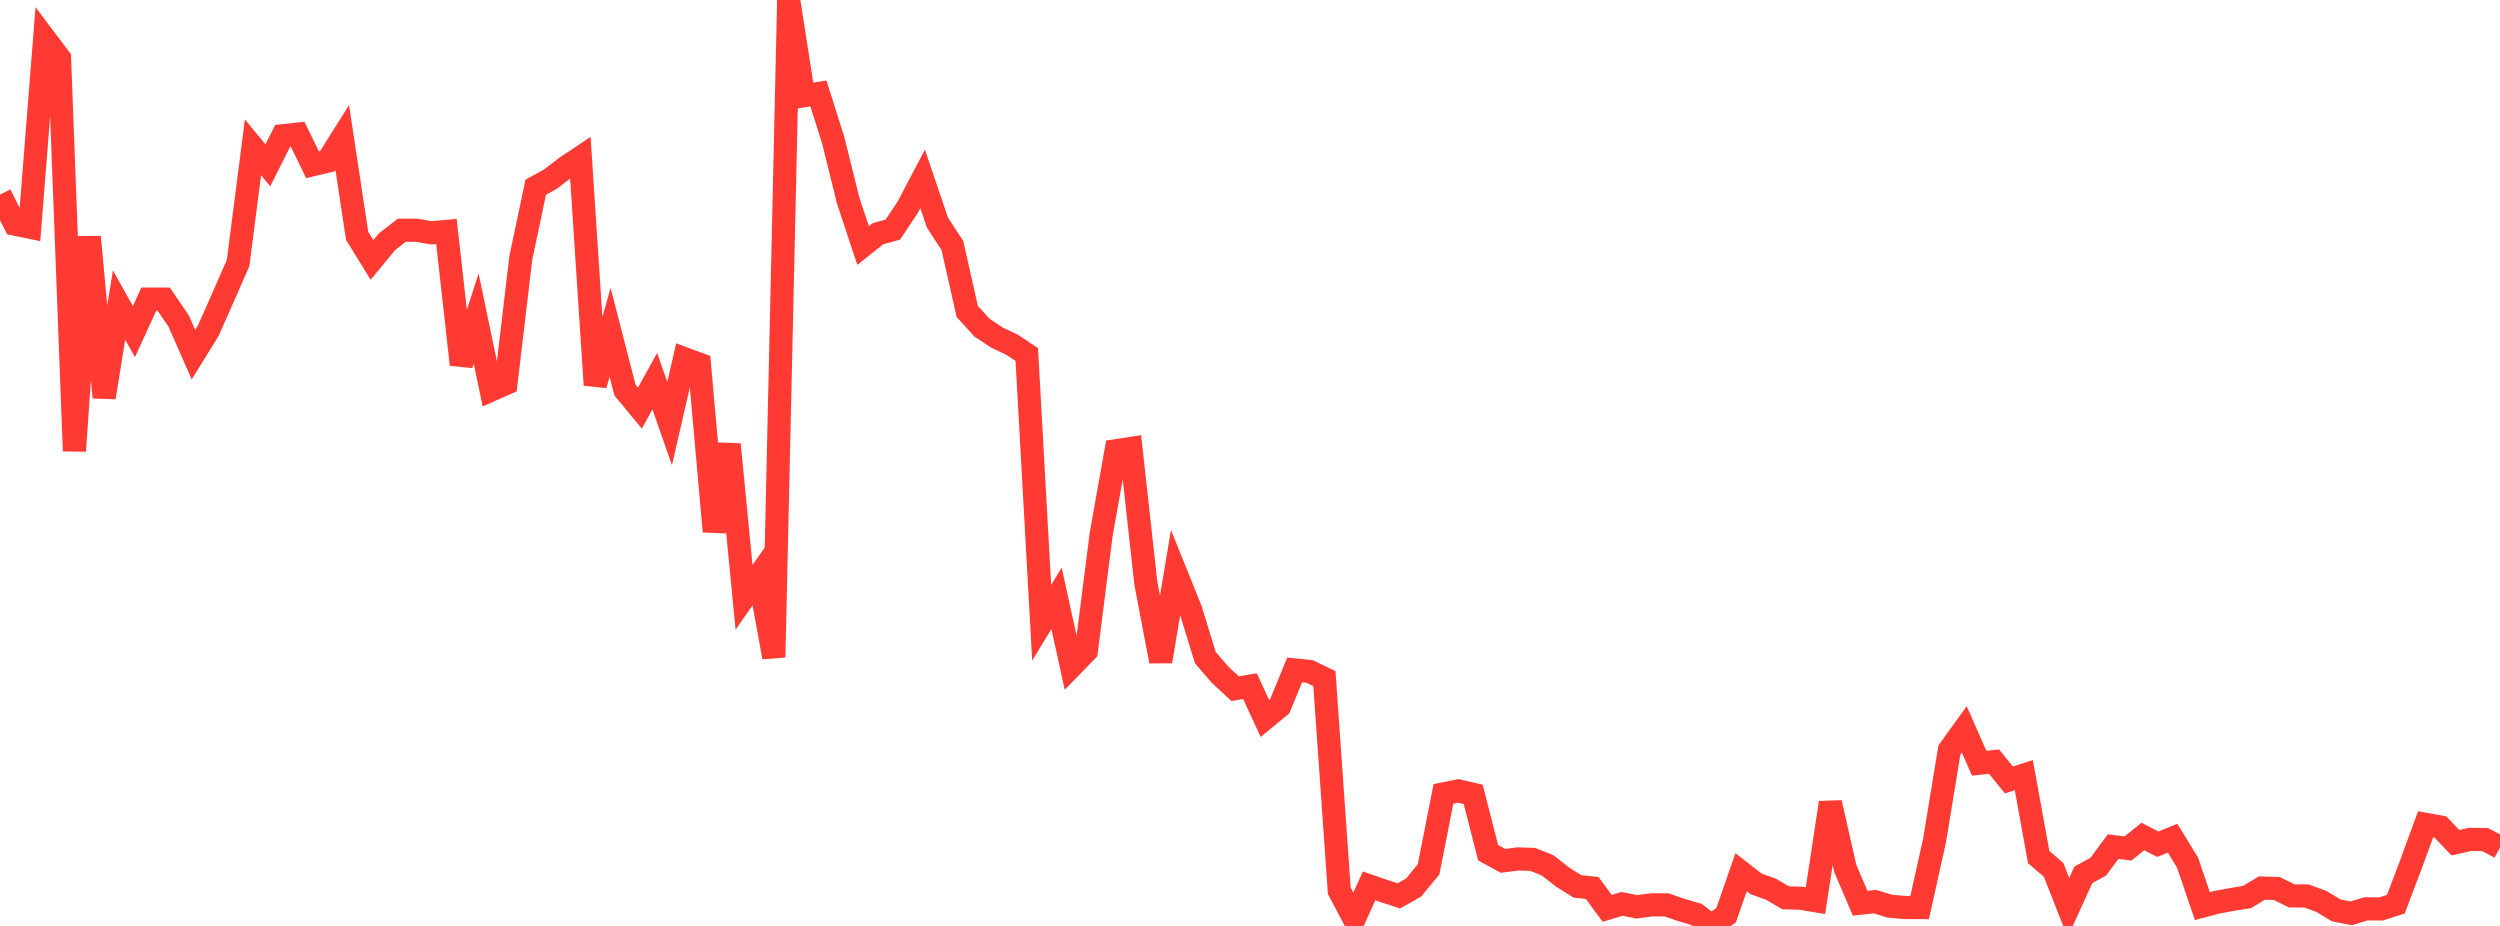 <?xml version="1.0" standalone="no"?>
<!DOCTYPE svg PUBLIC "-//W3C//DTD SVG 1.1//EN" "http://www.w3.org/Graphics/SVG/1.1/DTD/svg11.dtd">

<svg width="135" height="50" viewBox="0 0 135 50" preserveAspectRatio="none" 
  xmlns="http://www.w3.org/2000/svg"
  xmlns:xlink="http://www.w3.org/1999/xlink">


<polyline points="0.0, 10.508 0.804, 12.101 1.607, 12.267 2.411, 2.08 3.214, 3.147 4.018, 24.353 4.821, 12.793 5.625, 21.462 6.429, 16.471 7.232, 17.907 8.036, 16.151 8.839, 16.153 9.643, 17.327 10.446, 19.149 11.25, 17.852 12.054, 16.037 12.857, 14.203 13.661, 7.958 14.464, 8.928 15.268, 7.33 16.071, 7.243 16.875, 8.895 17.679, 8.706 18.482, 7.43 19.286, 12.737 20.089, 14.036 20.893, 13.06 21.696, 12.432 22.5, 12.434 23.304, 12.572 24.107, 12.499 24.911, 19.687 25.714, 17.204 26.518, 21.062 27.321, 20.707 28.125, 13.919 28.929, 10.109 29.732, 9.669 30.536, 9.046 31.339, 8.512 32.143, 20.789 32.946, 17.945 33.75, 21.066 34.554, 22.038 35.357, 20.584 36.161, 22.874 36.964, 19.373 37.768, 19.67 38.571, 28.7 39.375, 23.996 40.179, 32.254 40.982, 31.106 41.786, 35.494 42.589, 0.0 43.393, 5.175 44.196, 5.048 45.0, 7.594 45.804, 10.843 46.607, 13.258 47.411, 12.62 48.214, 12.4 49.018, 11.188 49.821, 9.66 50.625, 12.026 51.429, 13.259 52.232, 16.818 53.036, 17.7 53.839, 18.23 54.643, 18.611 55.446, 19.145 56.25, 33.63 57.054, 32.309 57.857, 35.98 58.661, 35.153 59.464, 28.856 60.268, 24.339 61.071, 24.216 61.875, 31.485 62.679, 35.712 63.482, 30.911 64.286, 32.906 65.089, 35.513 65.893, 36.445 66.696, 37.189 67.5, 37.053 68.304, 38.798 69.107, 38.138 69.911, 36.176 70.714, 36.26 71.518, 36.645 72.321, 48.101 73.125, 49.625 73.929, 47.836 74.732, 48.114 75.536, 48.377 76.339, 47.923 77.143, 46.945 77.946, 42.87 78.75, 42.709 79.554, 42.898 80.357, 46.046 81.161, 46.486 81.964, 46.383 82.768, 46.407 83.571, 46.728 84.375, 47.359 85.179, 47.865 85.982, 47.952 86.786, 49.052 87.589, 48.809 88.393, 48.968 89.196, 48.861 90.0, 48.864 90.804, 49.142 91.607, 49.377 92.411, 50.0 93.214, 49.413 94.018, 47.101 94.821, 47.726 95.625, 48.015 96.429, 48.483 97.232, 48.503 98.036, 48.638 98.839, 43.347 99.643, 46.889 100.446, 48.775 101.25, 48.688 102.054, 48.936 102.857, 49.003 103.661, 49.008 104.464, 45.393 105.268, 40.5 106.071, 39.386 106.875, 41.214 107.679, 41.128 108.482, 42.118 109.286, 41.858 110.089, 46.282 110.893, 46.972 111.696, 49.009 112.5, 47.244 113.304, 46.803 114.107, 45.719 114.911, 45.818 115.714, 45.171 116.518, 45.587 117.321, 45.262 118.125, 46.576 118.929, 48.931 119.732, 48.716 120.536, 48.57 121.339, 48.44 122.143, 47.955 122.946, 47.977 123.75, 48.378 124.554, 48.382 125.357, 48.68 126.161, 49.161 126.964, 49.32 127.768, 49.076 128.571, 49.084 129.375, 48.826 130.179, 46.709 130.982, 44.515 131.786, 44.661 132.589, 45.506 133.393, 45.326 134.196, 45.339 135.0, 45.76" fill="none" stroke="#ff3a33" stroke-width="1.25"/>

</svg>